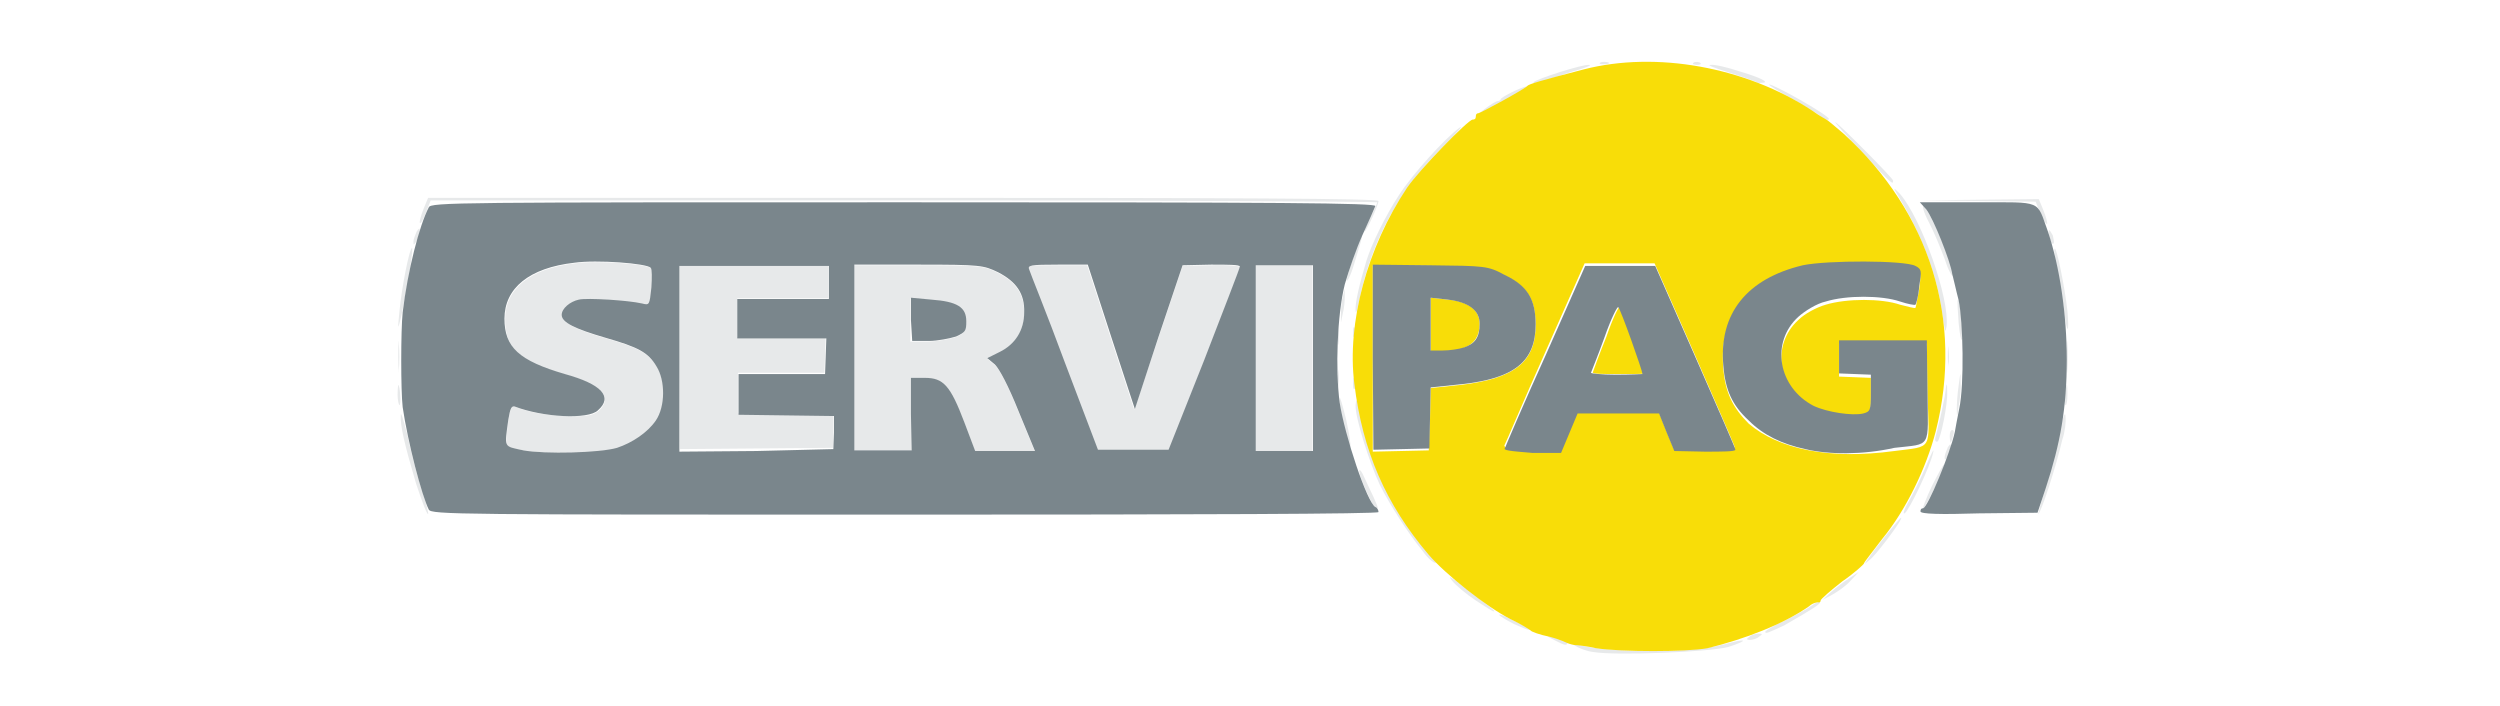 <?xml version="1.0" encoding="utf-8"?>
<!-- Generator: Adobe Illustrator 21.1.0, SVG Export Plug-In . SVG Version: 6.00 Build 0)  -->
<svg version="1.1" id="Capa_1" xmlns="http://www.w3.org/2000/svg" xmlns:xlink="http://www.w3.org/1999/xlink" x="0px" y="0px"
	 viewBox="0 0 393 111" style="enable-background:new 0 0 393 111;" xml:space="preserve">
<style type="text/css">
	.st0{display:none;}
	.st1{display:inline;fill:#FFFFFF;}
	.st2{display:inline;}
	.st3{display:inline;fill:#C10000;}
	.st4{fill:#E7E9EA;}
	.st5{fill:#F8DD08;}
	.st6{fill:#7A868C;}
	.st7{display:none;fill:none;}
</style>
<g id="Capa_2" class="st0">
	<rect class="st1" width="393" height="111"/>
</g>
<g id="Capa_1_1_" class="st0">
	<path class="st2" d="M25.4,83.2h15.9L43.1,64c0.5-1.7,0.5-3.8,0.5-5.5H44c0.5,1.7,0.5,3.8,1.3,5.5l6,19.2h9.5l6.5-20
		c0.5-1.3,0.8-3,1.3-4.3h0.5l2.2,24.8H87l-7.3-45.2h-17L57.6,56c-0.5,1.7-0.8,4.3-1.3,6h-0.5l-6.4-23.5H32.3L25.4,83.2z"/>
	<path class="st2" d="M117.6,38v25.2c0,3.4-0.5,6.4-4.3,6.4c-4.3,0-4.3-3-4.3-6.4V38H92.5v26.5c0,13.2,8.6,19.2,20.7,19.2
		c12.5,0,20.7-6,20.7-19.2V38C134,38,117.6,38,117.6,38z"/>
	<polygon class="st2" points="141.7,83.2 172.2,83.2 172.2,68.7 158,68.7 158,38 141.7,38 	"/>
	<polygon class="st2" points="171.5,52.5 180.9,52 180.9,83.2 197.3,83.2 197.3,52 206.3,52.5 206.3,38 171.5,38 	"/>
	<rect x="210.7" y="38" class="st2" width="16.4" height="45.2"/>
	<path class="st3" d="M257.3,71.7c-1.3,0.5-3.5,1.3-5.6,1.3c-3,0-5.1-2.5-5.1-7.3c0-9.4,5.1-16.2,10.8-16.2c1.3,0,1.7,0.5,3.5,0.5
		l3.5-10.7c-1.3-0.5-3-0.8-6-0.8c-13.8,0-24.5,12.4-24.5,29.5c0,7.7,4.3,16.2,14.6,16.2c4.3,0,7.3-0.5,8.1-1.3L257.3,71.7z"/>
	<path class="st3" d="M296.3,83.2c0-4.7,0.8-13.7,1.7-18.3l4.8-24.3c-3.5-1.3-8.1-1.7-13.4-1.7c-20.2,0-26.3,18.8-26.3,32
		c0,7.7,3.5,13.7,10.3,13.7c3.8,0,7.8-2.5,11.2-7.7h0.5c-0.5,2.5-0.5,4.7-0.5,7.3L296.3,83.2L296.3,83.2z M285.6,61.4
		c-1.7,7.7-3.8,11.1-6,11.1c-2.6,0-3-2.5-3-5.5c0-5.1,3.5-19.2,9.9-19.2c0.5,0,1.3,0.5,2.2,0.5L285.6,61.4z"/>
	<path class="st3" d="M299.4,100.7c6.9,0,11.6-2.5,14.2-7.3c1.7-3,3.5-6.8,4.8-15.3l7.8-40.2h-13.8l0.1,0.8l0,0l-7.8,41.4
		c-1.7,8.5-3.8,10.7-7.3,10.7c-0.8,0-1.3-0.5-2.2-0.5l-1.3,9.8"/>
	<path class="st3" d="M320.6,34.1c3.8,0,7.3-3,7.3-7.7c0-3.4-1.7-6.4-6-6.4c-4.8,0-7.3,4.3-7.3,7.7
		C314.6,31.2,315.8,34.1,320.6,34.1L320.6,34.1z"/>
	<path class="st3" d="M360.5,83.2c0-4.7,0.8-13.7,1.7-18.3l4.8-24.3c-3.5-1.3-8.1-1.7-13.4-1.7c-20.2,0-26.3,18.8-26.3,32
		c0,7.7,3.5,13.7,10.3,13.7c3.5,0,7.8-2.5,11.2-7.7h0.5c-0.5,2.5-0.5,4.7-0.5,7.3L360.5,83.2L360.5,83.2z M349.9,61.4
		c-1.7,7.7-3.8,11.1-6,11.1c-2.6,0-3-2.5-3-5.5c0-5.1,3.5-19.2,9.9-19.2c0.5,0,1.3,0.5,2.2,0.5L349.9,61.4z"/>
</g>
<g id="Capa_3">
	<g id="Capa_1_3_">
		<g id="Capa_2_1_" class="st0">
		</g>
		<g id="Capa_1_2_">
			<g id="layer1">
				<path class="st4" d="M250.5,102.5c-1-0.1-2.3-0.6-2.9-1c-0.8-0.5-0.8-0.6-0.1-0.3c4.8,1.5,18.3,1.5,23.5,0.1
					c3.6-1,4.1-0.7,0.7,0.4C268.8,102.5,254,103.1,250.5,102.5z"/>
				<path class="st4" d="M244.3,100.6c-1.2-0.6-1.3-0.7-0.3-0.5c0.7,0.1,1.5,0.3,1.8,0.3s0.6,0.3,0.6,0.5
					C246.4,101.6,246,101.5,244.3,100.6z"/>
				<path class="st4" d="M275,100.1c0.3-0.3,1-0.5,1.5-0.5c0.6,0,0.6,0.1,0,0.5c-0.3,0.3-1,0.5-1.5,0.5
					C274.5,100.5,274.5,100.5,275,100.1z"/>
				<path class="st4" d="M277.5,99.3c0-0.1,1.3-1,3-1.7c1.6-0.8,3.6-1.9,4.3-2.4c0.7-0.5,1.3-0.8,1.3-0.5s-1.1,1-5.6,3.6
					C277.9,99.5,277.5,99.7,277.5,99.3z"/>
				<path class="st4" d="M238,98.1c-2.9-1.5-3.2-2.1-0.3-0.7c2.9,1.5,3.3,1.6,2.6,1.6C240.1,99,239.1,98.6,238,98.1z"/>
				<path class="st4" d="M232,94.4c-1.5-1-3.2-2.4-3.8-3.2c-0.8-1,0.1-0.3,2.6,1.5c4.3,3.4,4.3,3.4,4,3.4
					C234.8,96.2,233.5,95.4,232,94.4z"/>
				<path class="st4" d="M287.8,93.1c0.8-0.7,2.1-1.7,2.9-2.2l1.5-1l-1.3,1.4c-0.7,0.8-2,1.7-2.9,2.2l-1.5,0.8L287.8,93.1z"/>
				<path class="st4" d="M223.7,86.7c-2.3-2.8-5.2-7.3-6.8-10.5c-1.6-3.4-3.9-10.6-3.8-12.5c0.1-1,0.1-1,0.3-0.3
					c2.2,10.1,5.6,17.3,10.9,23.1c1,1.1,1.5,2,1.4,2C225.3,88.5,224.4,87.7,223.7,86.7z"/>
				<path class="st4" d="M293.7,87.8c1-1.5,4.4-5.7,4.9-6.2c0.8-0.8-0.1,0.8-2.1,3.4c-1,1.3-2.2,2.8-2.7,3.1
					C293,88.8,293,88.8,293.7,87.8z"/>
				<path class="st4" d="M65.4,76c-1.8-6.1-2.5-9.1-2.4-10.7c0-0.7,0.4,0.6,1,2.9c0.5,2.4,1.5,6.2,2.2,8.5c0.8,2.3,1.2,4.1,1.1,4.1
					C67.1,80.9,66.3,78.7,65.4,76z"/>
				<path class="st4" d="M300,78.9c0.7-1.2,2-3.8,2.8-5.7c0.8-1.9,1.3-2.9,1.1-2.1c-0.4,2.1-3.8,9.2-4.5,9.6
					C299.1,80.9,299.3,80.1,300,78.9z"/>
				<path class="st4" d="M321.5,76.7c0.8-2.3,1.7-6.2,2.2-8.5c0.5-2.6,1-3.7,1-2.7c0.1,0.8-0.1,2.5-0.5,3.6
					c-1,4.3-3.4,11.7-3.8,11.7C320.4,80.9,320.8,79,321.5,76.7z"/>
				<path class="st4" d="M215.9,79.4c-0.7-1-2.5-5.2-2.2-5.5c0.1-0.1,0.4,0.3,0.7,1s1,2.1,1.5,3.2C216.7,79.9,216.9,80.4,215.9,79.4
					z"/>
				<path class="st4" d="M303.7,76.4c1-2,1.8-3.4,1.9-3.4c0.3,0.3-2.9,6.9-3.3,6.9C302.2,79.9,302.8,78.3,303.7,76.4z"/>
				<path class="st4" d="M305.7,71.8c0-0.3,0.3-1,0.5-1.5c0.4-0.6,0.5-0.6,0.5,0c0,0.3-0.3,1-0.5,1.5
					C305.7,72.4,305.7,72.4,305.7,71.8z"/>
				<path class="st4" d="M82.3,70.8c-3.2-0.6-2.9-0.3-2.4-4.8c0.3-1.6,0.5-2.2,1-2.1c2.3,1,5.2,1.4,8.5,1.5c2.9,0.1,3.8-0.1,4.7-0.8
					c2.3-2.1,0.5-4.1-5.2-5.7c-7.2-2-9.5-4.1-9.5-8.7c0-4.8,3.9-8,11-8.8c3.4-0.5,11.4,0.1,12,0.8c0.1,0.1,0.1,1.5,0.1,3.1
					c-0.1,2.8-0.1,2.9-1.5,2.5c-2.2-0.5-8.5-1-9.9-0.6c-1.4,0.3-2.7,1.5-2.7,2.4c0,1.1,2,2.2,6.9,3.6c5.2,1.5,6.6,2.3,8,4.5
					s1.3,6.4-0.1,8.5c-1.3,1.9-3.6,3.6-6.1,4.3C94.3,71.2,85.6,71.4,82.3,70.8z"/>
				<path class="st4" d="M106.8,56.3V41.7h11.7h11.7v2.6v2.6H123h-7.1V50v3h6.9h7l-0.1,2.8l-0.1,2.8h-6.8H116v3.2V65l7.5,0.1
					l7.5,0.1v2.6v2.6l-12,0.1l-12.1,0.1L106.8,56.3L106.8,56.3C106.8,56.2,106.8,56.3,106.8,56.3z"/>
				<path class="st4" d="M134.2,56.3V41.7h10.2c9.9,0,10.3,0.1,12.5,1.2c2.9,1.5,4.1,3.4,4.1,6.3c0,2.8-1.4,4.9-3.8,6.2l-2,1l1.2,1
					c0.7,0.6,2.1,3.3,3.7,7.3l2.6,6.3H158h-4.7l-1.7-4.5c-2.2-5.7-3.4-7-6.2-7h-2.2v5.7v5.7h-4.5h-4.5
					C134.2,70.9,134.2,56.3,134.2,56.3z M150.2,53c1.5-0.6,1.6-1,1.6-2.4c0-2.2-1.3-3.1-5.5-3.4l-3.2-0.3v3.4v3.4h2.6
					C147.3,53.7,149.3,53.3,150.2,53z"/>
				<path class="st4" d="M167.2,57.1c-2.9-7.6-5.5-14.2-5.6-14.6c-0.3-0.8,0.1-0.8,4.5-0.8h4.8l3.7,11.4l3.7,11.3l3.8-11.3l3.8-11.3
					l4.5-0.1c2.6-0.1,4.5,0.1,4.5,0.3c0,0.3-2.5,6.9-5.6,14.7L183.7,71h-5.5h-5.6L167.2,57.1z"/>
				<path class="st4" d="M197.3,56.3V41.7h4.5h4.5v14.6v14.6h-4.5h-4.5V56.3z"/>
				<path class="st4" d="M211.3,67.1c-0.4-1.8-0.8-3.8-0.7-4.4c0-0.6,0.4,0.8,1,3.2C212.7,70.9,212.4,71.9,211.3,67.1z"/>
				<path class="st4" d="M304.2,69.1c0-0.3,0.3-1.2,0.5-2.2c0.3-1,0.7-3,1-4.5c0.3-2.4,0.4-2.5,0.4-0.8c0.1,1.9-1,7.3-1.5,7.8
					C304.4,69.5,304.2,69.4,304.2,69.1z"/>
				<path class="st4" d="M306.5,68.6c0-0.5,0.1-1,0.4-1s0.3,0.4,0.1,1c-0.1,0.5-0.3,1-0.4,1C306.6,69.5,306.5,69,306.5,68.6z"/>
				<path class="st4" d="M307.6,64.4c0-0.8,0.1-2.5,0.3-3.8c0.3-2.3,0.3-2.3,0.3-0.5c0.1,1-0.1,2.8-0.3,3.8
					C307.7,65.6,307.6,65.7,307.6,64.4z"/>
				<path class="st4" d="M62.5,62.1c0-1,0.1-1.6,0.1-1.6c0.1,0,0.3,0.8,0.3,1.6c0.1,0.8,0,1.6-0.1,1.6
					C62.7,63.7,62.5,62.9,62.5,62.1z"/>
				<path class="st4" d="M324.6,62.1c0.1-1,0.3-1.6,0.3-1.6c0.1,0,0.1,0.8,0.1,1.6s-0.1,1.6-0.3,1.6
					C324.6,63.7,324.6,62.9,324.6,62.1z"/>
				<path class="st4" d="M210.3,59.4c0-1.2,0.1-1.6,0.1-1c0.1,0.6,0.1,1.5,0,2.2C210.4,61.1,210.3,60.6,210.3,59.4z"/>
				<path class="st4" d="M212.7,60.2c0-0.8,0.1-1,0.3-0.6c0.1,0.4,0.1,1.1,0,1.5C212.7,61.3,212.7,60.9,212.7,60.2z"/>
				<path class="st4" d="M62.6,56.1c0-2.2,0.1-3.2,0.1-2c0.1,1.1,0.1,2.9,0,4.1C62.8,59.2,62.6,58.3,62.6,56.1z"/>
				<path class="st4" d="M324.9,56.1c0-2.2,0.1-3.2,0.1-2c0.1,1.1,0.1,2.9,0,4.1C325,59.2,324.9,58.3,324.9,56.1z"/>
				<path class="st4" d="M306.2,56.1c0-1.5,0.1-2.1,0.1-1.3c0.1,0.7,0.1,1.9,0,2.6C306.4,58.1,306.2,57.4,306.2,56.1z"/>
				<path class="st4" d="M210.3,53c0-1,0.1-1.5,0.1-0.8c0.1,0.6,0.1,1.5,0,1.9C210.3,54.4,210.2,54,210.3,53z"/>
				<path class="st4" d="M307.9,50.8c-0.1-2-0.3-3.6-0.1-3.7c0.3-0.3,0.8,4.8,0.7,6.2C308.3,53.8,308.1,52.8,307.9,50.8z"/>
				<path class="st4" d="M212.7,52.2c0-0.7,0.1-1,0.3-0.6c0.1,0.3,0.1,0.8,0,1.2C212.7,53.2,212.7,52.9,212.7,52.2z"/>
				<path class="st4" d="M305.4,49.9c-0.7-5.8-2.9-12.2-6.6-18.4c-1.3-2.2-1.3-2.2-0.1-1c3.4,4,7.8,16.4,7.3,20.8
					C305.8,52.5,305.8,52.2,305.4,49.9z"/>
				<path class="st4" d="M62.8,48.9c0.3-3.4,1.6-10.2,2-9.9c0.1,0.3-0.3,3.8-1.7,10.6C62.5,52.1,62.5,51.9,62.8,48.9z"/>
				<path class="st4" d="M324.5,49.3c-0.1-1.4-0.6-4.3-1-6.2c-0.4-2.1-0.7-3.9-0.5-4c0.3-0.3,1.6,6.1,2,9.8
					C325.3,52.3,325,52.8,324.5,49.3z"/>
				<path class="st4" d="M210.8,49.2c0-0.8,0.1-2,0.3-2.6l0.3-1.2v1.2c0,0.7-0.1,1.9-0.3,2.6l-0.3,1.5V49.2z"/>
				<path class="st4" d="M213.1,48.8c-0.1-1.2,0.6-4.1,1.7-7.8c0.8-2.6,3-7.1,5.1-10.3c2.2-3.4,7.2-8.9,9.5-10.6
					c0.8-0.6-0.3,0.7-2.4,2.8c-7,6.9-11.3,14.7-13.3,24.2C213.4,48.8,213.1,49.5,213.1,48.8z"/>
				<path class="st4" d="M211.7,43.9c0.3-1.5,2.2-7.1,2.4-6.8c0.1,0.1-0.5,2-1.2,4.3C212.3,43.5,211.6,44.7,211.7,43.9z"/>
				<path class="st4" d="M305.7,40.7c-0.6-1.6-1.7-4.3-2.5-5.8s-1.1-2.7-0.8-2.5c1,0.6,5.2,10.6,4.7,11
					C306.8,43.5,306.2,42.3,305.7,40.7z"/>
				<path class="st4" d="M65,37.9c0-0.3,0.3-1,0.5-1.5c0.4-0.6,0.5-0.6,0.5,0c0,0.3-0.3,1-0.5,1.5C65,38.6,65,38.6,65,37.9z"/>
				<path class="st4" d="M322.2,37.5c-0.1-0.6-0.3-1.1-0.1-1.3c0.1-0.1,0.3,0.3,0.6,0.8c0.1,0.6,0.3,1.1,0.1,1.3
					C322.5,38.4,322.3,38,322.2,37.5z"/>
				<path class="st4" d="M214.5,36.2c0-0.1,0.4-1.1,1-2.2c0.5-1,1-2,1-2.2c0-0.1-33.4-0.3-74.3-0.3H67.7l-0.8,2.1
					c-1,2.4-1.3,1.7-0.3-0.8l0.7-1.7H142c52.1,0,74.7,0.1,74.7,0.5c0,0.6-1.9,4.8-2.2,4.8C214.5,36.5,214.5,36.4,214.5,36.2z"/>
				<path class="st4" d="M320.8,33.7l-0.8-2l-9.2-0.1l-9.2-0.1l9.4-0.1l9.5-0.1l0.7,1.7c0.4,1,0.7,2,0.6,2.2
					C321.8,35.4,321.2,34.7,320.8,33.7z"/>
				<path class="st4" d="M292.8,24c-2.5-2.6-4.4-4.8-4.3-4.8c0.3,0,9.1,8.8,9.1,9.2C297.6,29.1,297.4,29,292.8,24z"/>
				<path class="st4" d="M286.1,18.2c-0.3-0.3-2.4-1.5-4.4-2.7c-2.1-1.1-3.6-2.1-3.6-2.2c0.3-0.3,9.4,4.8,9.4,5.4
					C287.5,19,286.6,18.8,286.1,18.2z"/>
				<path class="st4" d="M233.7,16.9c0.7-0.5,1.5-1,1.7-1s0.5-0.1,0.5-0.3c0-0.3,3.4-2,4.1-2c0.1,0-1.3,1-3.4,2.2
					C232.4,18.1,231.7,18.4,233.7,16.9z"/>
				<path class="st4" d="M241.1,12.9c0.5-0.5,7.6-2.8,8.7-2.7c0.6,0-0.6,0.5-2.8,1.1C242.1,13,240.8,13.3,241.1,12.9z"/>
				<path class="st4" d="M276.1,12.9c-0.1-0.1-2.1-0.8-4.3-1.5c-2.2-0.7-3.6-1.2-2.9-1.2c0.6-0.1,2.7,0.4,4.5,1
					c3.4,1,4.9,1.8,3.6,1.8C276.5,13.1,276.1,13,276.1,12.9z"/>
				<path class="st4" d="M251.6,9.8c0.3-0.1,0.8-0.1,1.2,0c0.3,0.1,0.1,0.3-0.6,0.3C251.5,10.1,251.3,10.1,251.6,9.8z"/>
				<path class="st4" d="M266.3,9.8c0.3-0.1,0.8-0.1,1,0.1s-0.1,0.3-0.6,0.3C266.2,10.1,265.9,10.1,266.3,9.8z"/>
			</g>
			<g id="layer2">
				<path class="st5" d="M250.9,101.9c-1.3-0.3-2.9-0.5-3.4-0.5c-0.6-0.1-1.1-0.3-1.1-0.3s-1.2-0.6-2.8-1c-1.5-0.3-2.9-0.8-3-1
					c-0.1-0.1-1.5-1-3.2-1.8c-3.7-1.9-10.2-7-12.9-10.2c-6.6-7.8-10.3-16.1-11.6-26.8c-1.2-9.5,2-21.4,8.3-30.8
					c2-2.9,9.6-10.7,10.3-10.7c0.3,0,0.5-0.1,0.5-0.5c0-0.3,0.1-0.5,0.4-0.5c0.3,0,7.3-3.8,7.7-4.3c0.3-0.3,2-0.8,8.9-2.6
					c11.3-2.9,25.4-0.4,35.9,6.5c1.1,0.8,2.2,1.4,2.2,1.4c0.1,0,1.3,1,2.7,2.2c13.6,12.4,18.9,29.4,14.5,46.8
					c-1.5,5.8-4.7,12.4-8.4,16.9c-1.5,2-2.9,3.7-2.9,3.9c0,0.1-1.5,1.5-3.4,2.8c-1.8,1.4-3.4,2.8-3.4,3s-0.1,0.3-0.3,0.3
					c-0.1-0.1-1,0.1-1.5,0.6c-4,2.8-10.2,5.2-16,6.6C265.1,102.5,254.8,102.5,250.9,101.9z M297.8,70.9c6.1-0.8,5.5,0.1,5.2-8.9
					l-0.1-8H296h-6.9v2.6v2.6l2.5,0.1l2.5,0.1v2.9c0,2.7-0.1,2.9-1.2,3.2c-1.7,0.4-5.8-0.1-7.8-1.2c-5.6-2.9-6.8-10-2.4-14
					c1-1,2.9-2,4.3-2.4c3.3-1,8.8-1,11.7,0c1.2,0.3,2.3,0.6,2.4,0.5s0.3-1.5,0.6-2.9c0.3-2.4,0.3-2.8-0.6-3.2
					c-1.7-1-13.9-1-17.7-0.1c-8.9,2.1-13.2,7.5-12.5,15.7c0.3,3.8,1.5,6.2,4,8.7C279.6,70.6,287.5,72.3,297.8,70.9z M224.8,65.8
					l0.1-4.8l4.8-0.5c8.4-1,11.7-3.6,11.7-9.4c0-4-1.3-6.1-4.9-7.8c-2.6-1.3-3-1.3-11.7-1.5l-9-0.1v14.6V71l4.4-0.1l4.4-0.1
					L224.8,65.8z M246.7,67.7l1.3-3.1h6.3h6.4l1.2,3l1.2,2.9l4.8,0.1c2.7,0.1,4.8-0.1,4.8-0.3s-2.9-6.8-6.3-14.6l-6.3-14.3h-5.5
					h-5.5l-6.2,14c-3.4,7.6-6.2,14.3-6.4,14.6c-0.1,0.4,0.8,0.6,4.3,0.6h4.5L246.7,67.7z"/>
				<path class="st5" d="M224.9,51v-4.2l2.7,0.3c3.2,0.3,5,1.6,5,3.8c0,2.9-1.9,4.3-5.8,4.3h-1.9V51L224.9,51z"/>
				<path class="st5" d="M250.4,58.5c0.1-0.3,1-2.8,2.1-5.5c1-2.9,2-5,2.2-4.8c0.3,0.3,3.8,9.9,3.8,10.5c0,0.1-1.9,0.1-4.1,0.1
					C251.9,58.8,250.2,58.8,250.4,58.5z"/>
			</g>
			<g id="layer3">
				<path class="st6" d="M67.4,80.1c-1.1-2.2-3.3-10.6-4.1-16.1c-0.3-2.6-0.3-12,0-14.9c0.8-6.6,2.6-13.6,4.1-16.5
					c0.3-0.8,4.4-0.8,74.7-0.8c59.3,0,74.3,0.1,74.1,0.6c-0.1,0.3-1,2.3-2,4.5s-2.2,5.7-2.8,7.8c-1.2,4.8-1.5,13.4-0.8,18.6
					c0.8,5.2,4.3,15.7,5.6,16.4c0.3,0.1,0.5,0.5,0.5,0.8s-28.2,0.4-74.5,0.4C71.8,80.9,67.8,80.9,67.4,80.1z M97,70.4
					c2.4-0.8,4.8-2.4,6.1-4.3c1.5-2.2,1.5-6.3,0.1-8.5c-1.3-2.2-2.8-3-8-4.5c-4.8-1.4-6.9-2.4-6.9-3.6c0-1,1.3-2.1,2.7-2.4
					c1.3-0.3,7.7,0.1,9.9,0.6c1.2,0.3,1.2,0.3,1.5-2.5c0.1-1.5,0.1-2.9-0.1-3.1c-0.6-0.7-8.5-1.3-12-0.8c-7.1,0.8-11,4-11,8.8
					c0,4.5,2.3,6.6,9.5,8.7c5.8,1.6,7.6,3.6,5.2,5.7c-1.5,1.5-8.7,1.1-13.1-0.6c-0.5-0.1-0.7,0.3-1,2.1c-0.6,4.5-0.8,4.1,2.4,4.8
					C85.6,71.4,94.3,71.2,97,70.4z M131.1,68v-2.6l-7.5-0.1l-7.5-0.1V62v-3.2h6.8h6.8l0.1-2.8l0.1-2.8h-7h-7V50v-3h7.2h7.2v-2.6
					v-2.6h-11.7h-11.8v14.6V71l12.1-0.1l12.1-0.3L131.1,68L131.1,68z M143.2,65.1v-5.7h2.2c2.9,0,4,1.2,6.2,7l1.7,4.5h4.7h4.7
					l-2.6-6.3c-1.6-4-3-6.6-3.7-7.3l-1.2-1l2-1c2.4-1.2,3.8-3.4,3.8-6.2c0.1-2.9-1.2-4.8-4.1-6.3c-2.3-1.1-2.7-1.2-12.5-1.2h-10.1
					v14.6v14.6h4.5h4.5L143.2,65.1L143.2,65.1z M189.3,56.6c3-7.8,5.6-14.4,5.6-14.7s-1.9-0.3-4.5-0.3l-4.5,0.1L182.1,53l-3.7,11.3
					L174.7,53L171,41.6h-4.7c-4.4,0-4.8,0.1-4.5,0.8c0.1,0.4,2.8,7,5.6,14.6l5.2,13.7h5.6h5.5L189.3,56.6z M206.4,56.3V41.7h-4.5
					h-4.5v14.6v14.6h4.5h4.5V56.3L206.4,56.3z"/>
				<path class="st6" d="M143.2,50.3v-3.5l3.2,0.3c4.1,0.3,5.5,1.2,5.5,3.4c0,1.5-0.1,1.7-1.6,2.4c-1,0.3-2.9,0.7-4.3,0.7h-2.6
					L143.2,50.3L143.2,50.3z"/>
				<path class="st6" d="M301.9,80.4c0-0.3,0.1-0.5,0.4-0.5c0.7,0,4.3-8.7,5-12c0.1-0.6,0.4-2.2,0.7-3.7c0.8-3.8,0.6-13.6-0.1-17
					c-0.4-1.5-0.8-3.4-1-4.1c-0.3-2.1-3-8.8-4.1-10.2l-1-1.1h9.1c10.3,0,9.2-0.4,11,4.5c1.9,5.6,3,13.2,3,20.2
					c0,7.6-1,13.2-3.3,20.2l-1.3,3.9l-9.2,0.1C305,80.9,301.9,80.8,301.9,80.4z"/>
				<path class="st6" d="M283.8,70.6c-3.7-0.8-6.6-2.2-8.9-4.5c-2.6-2.4-3.7-4.8-4-8.7c-0.7-8.1,3.7-13.6,12.5-15.7
					c3.8-0.8,16-0.8,17.7,0.1c1,0.5,1,0.8,0.6,3.2c-0.1,1.5-0.5,2.9-0.6,2.9c-0.1,0.1-1.2-0.1-2.4-0.5c-2.9-1-8.5-1-11.7,0
					c-1.4,0.3-3.3,1.5-4.3,2.4c-4.4,4-3.2,11.1,2.4,14c2.1,1,6.1,1.6,7.8,1.2c1.1-0.3,1.2-0.5,1.2-3.2v-2.9l-2.5-0.1l-2.5-0.1v-2.6
					v-2.6h6.9h6.9l0.1,8c0.1,9.2,0.7,8.2-5.2,8.9C292.9,71.5,287.5,71.5,283.8,70.6z"/>
				<path class="st6" d="M215.8,56.3V41.6l9,0.1c8.7,0.1,9.1,0.1,11.7,1.5c3.6,1.7,4.9,3.8,4.9,7.8c0,5.8-3.3,8.5-11.7,9.4l-4.8,0.5
					l-0.1,4.8l-0.1,4.8l-4.4,0.1l-4.4,0.1L215.8,56.3L215.8,56.3z M230.2,54.6c1.7-0.6,2.4-1.6,2.4-3.7s-1.7-3.4-5-3.8l-2.7-0.3V51
					v4.1h1.9C227.8,55.1,229.3,54.9,230.2,54.6z"/>
				<path class="st6" d="M236.6,70.4c0.1-0.3,2.9-6.9,6.4-14.6l6.2-14h5.5h5.5l6.3,14.3c3.4,7.8,6.3,14.3,6.3,14.6S270.6,71,268,71
					l-4.8-0.1L262,68l-1.2-3h-6.4H248l-1.3,3.1l-1.3,3.1h-4.5C237.3,70.9,236.2,70.8,236.6,70.4z M258.2,58.8
					c0-0.5-3.4-10.1-3.8-10.5c-0.1-0.3-1.2,1.9-2.2,4.8c-1,2.8-2,5.2-2.1,5.5c-0.1,0.1,1.6,0.3,3.9,0.3
					C256.4,58.9,258.2,58.8,258.2,58.8z"/>
			</g>
			<rect x="51" y="-82" class="st7" width="289.3" height="267"/>
		</g>
	</g>
</g>
</svg>
